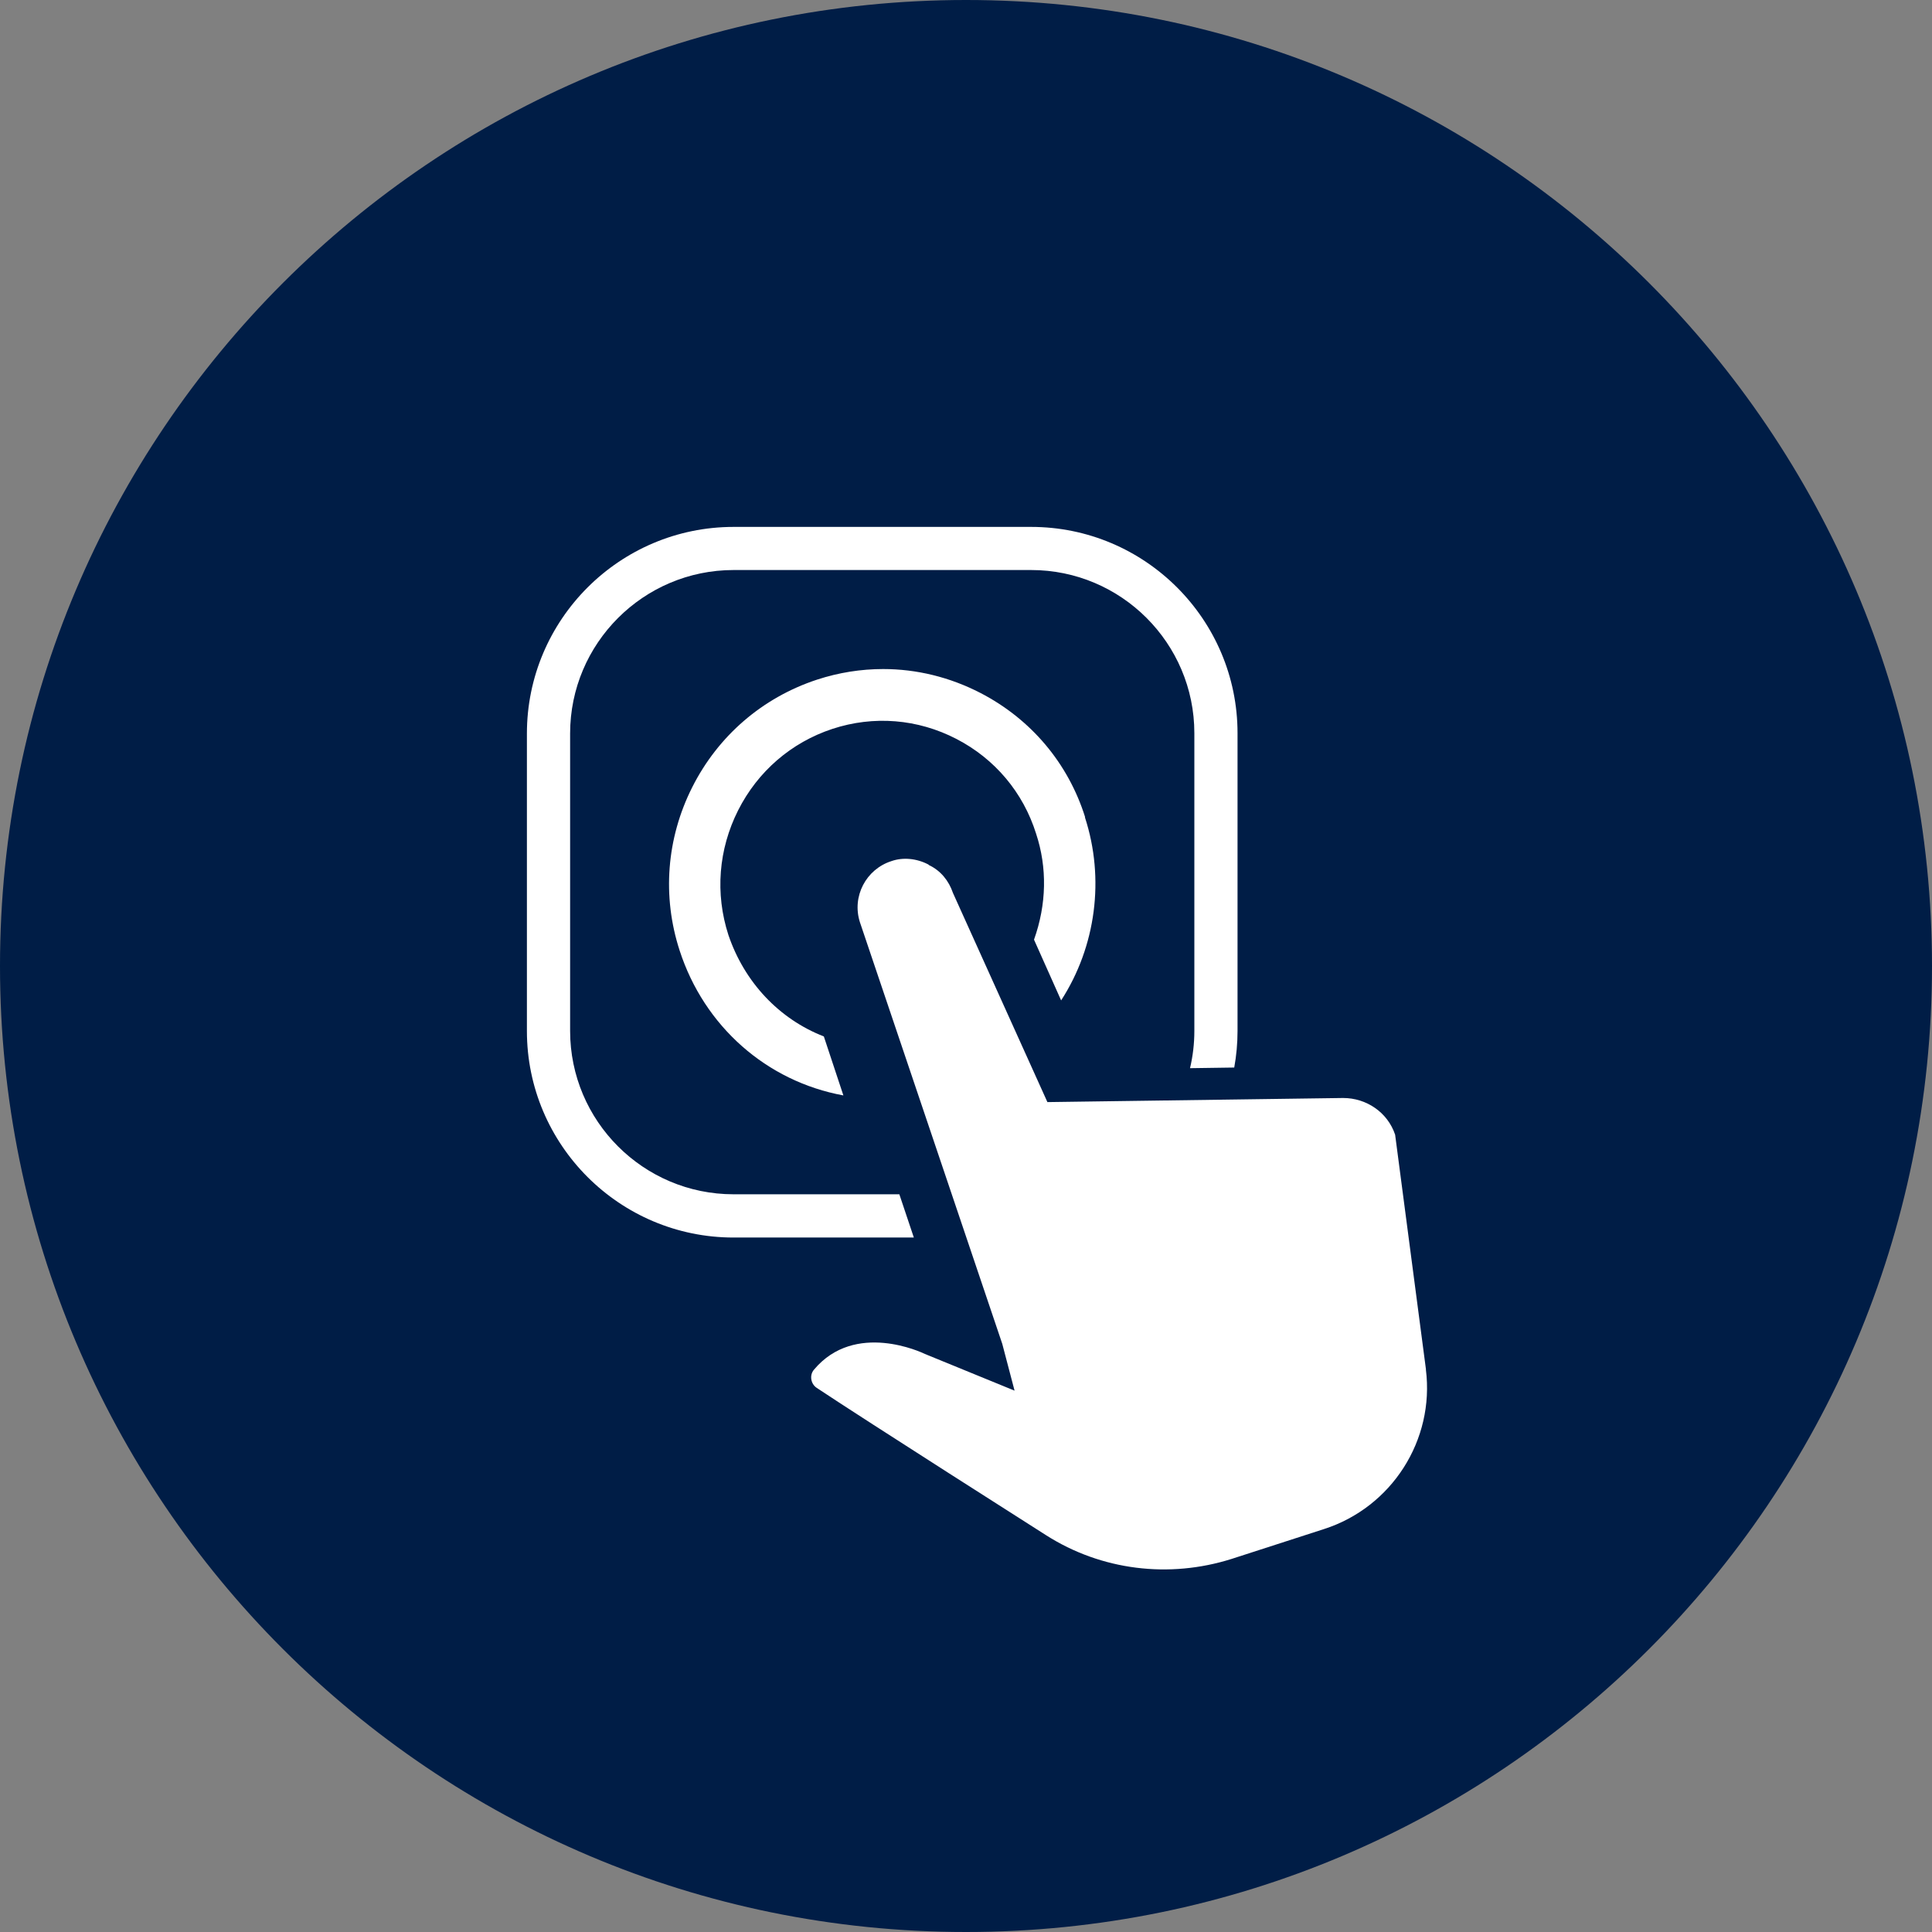 <svg width="88" height="88" viewBox="0 0 88 88" fill="none" xmlns="http://www.w3.org/2000/svg">
<rect x="0" y="0" width="88" height="88" fill="#808080" stroke="none"/>
<path d="M44 88C68.3 88 88 68.3 88 44C88 19.7 68.3 0 44 0C19.7 0 0 19.7 0 44C0 68.3 19.7 88 44 88Z" fill="#001D46"/>
<path d="M49.426 37.221C48.654 34.764 46.963 32.757 44.659 31.564C43.262 30.842 41.75 30.474 40.225 30.474C39.217 30.474 38.202 30.634 37.214 30.957C34.728 31.775 32.708 33.517 31.528 35.861C30.357 38.189 30.154 40.827 30.956 43.294C32.076 46.749 34.917 49.254 38.415 49.895L37.525 47.209C35.485 46.415 33.906 44.735 33.178 42.588C32.566 40.7 32.725 38.686 33.621 36.908C34.518 35.132 36.044 33.817 37.914 33.2C39.792 32.583 41.798 32.743 43.563 33.657C45.316 34.563 46.605 36.096 47.193 37.974C47.704 39.521 47.673 41.188 47.098 42.8L48.333 45.567C49.92 43.113 50.329 40.019 49.416 37.224L49.426 37.221Z" fill="white"/>
<path d="M47.718 56.736C51.073 56.736 54.019 54.963 55.674 52.308L53.202 52.344C51.845 53.835 49.889 54.774 47.718 54.774H45.181L45.838 56.736H47.718Z" fill="white"/>
<path d="M40.965 54.398H33.412C29.306 54.398 25.968 51.061 25.968 46.956V33.409C25.968 29.305 29.309 25.964 33.415 25.964H46.966C51.066 25.964 54.401 29.298 54.401 33.393V46.962C54.401 47.543 54.332 48.11 54.204 48.654L56.218 48.625C56.316 48.084 56.368 47.53 56.368 46.962V33.396C56.368 28.213 52.151 24 46.966 24H33.415C28.224 24 24 28.223 24 33.413V46.959C24 52.146 28.221 56.368 33.412 56.368H41.624L40.965 54.401V54.398Z" fill="white"/>
<path d="M64.951 62.38L63.546 51.683C63.203 50.663 62.238 50.012 61.176 50.012L47.708 50.199L43.407 40.675C43.219 40.119 42.846 39.655 42.316 39.406L42.286 39.377C41.755 39.099 41.132 39.037 40.602 39.223C39.448 39.593 38.792 40.832 39.168 42.006L45.651 61.207L46.212 63.342L42.128 61.671C42.002 61.609 38.947 60.157 37.078 62.384C36.861 62.632 36.923 63.034 37.203 63.217C39.385 64.672 47.646 69.926 47.646 69.926C50.17 71.535 53.256 71.904 56.094 71.008L60.303 69.648C63.388 68.658 65.353 65.597 64.947 62.38H64.951Z" fill="white"/>
</svg>
